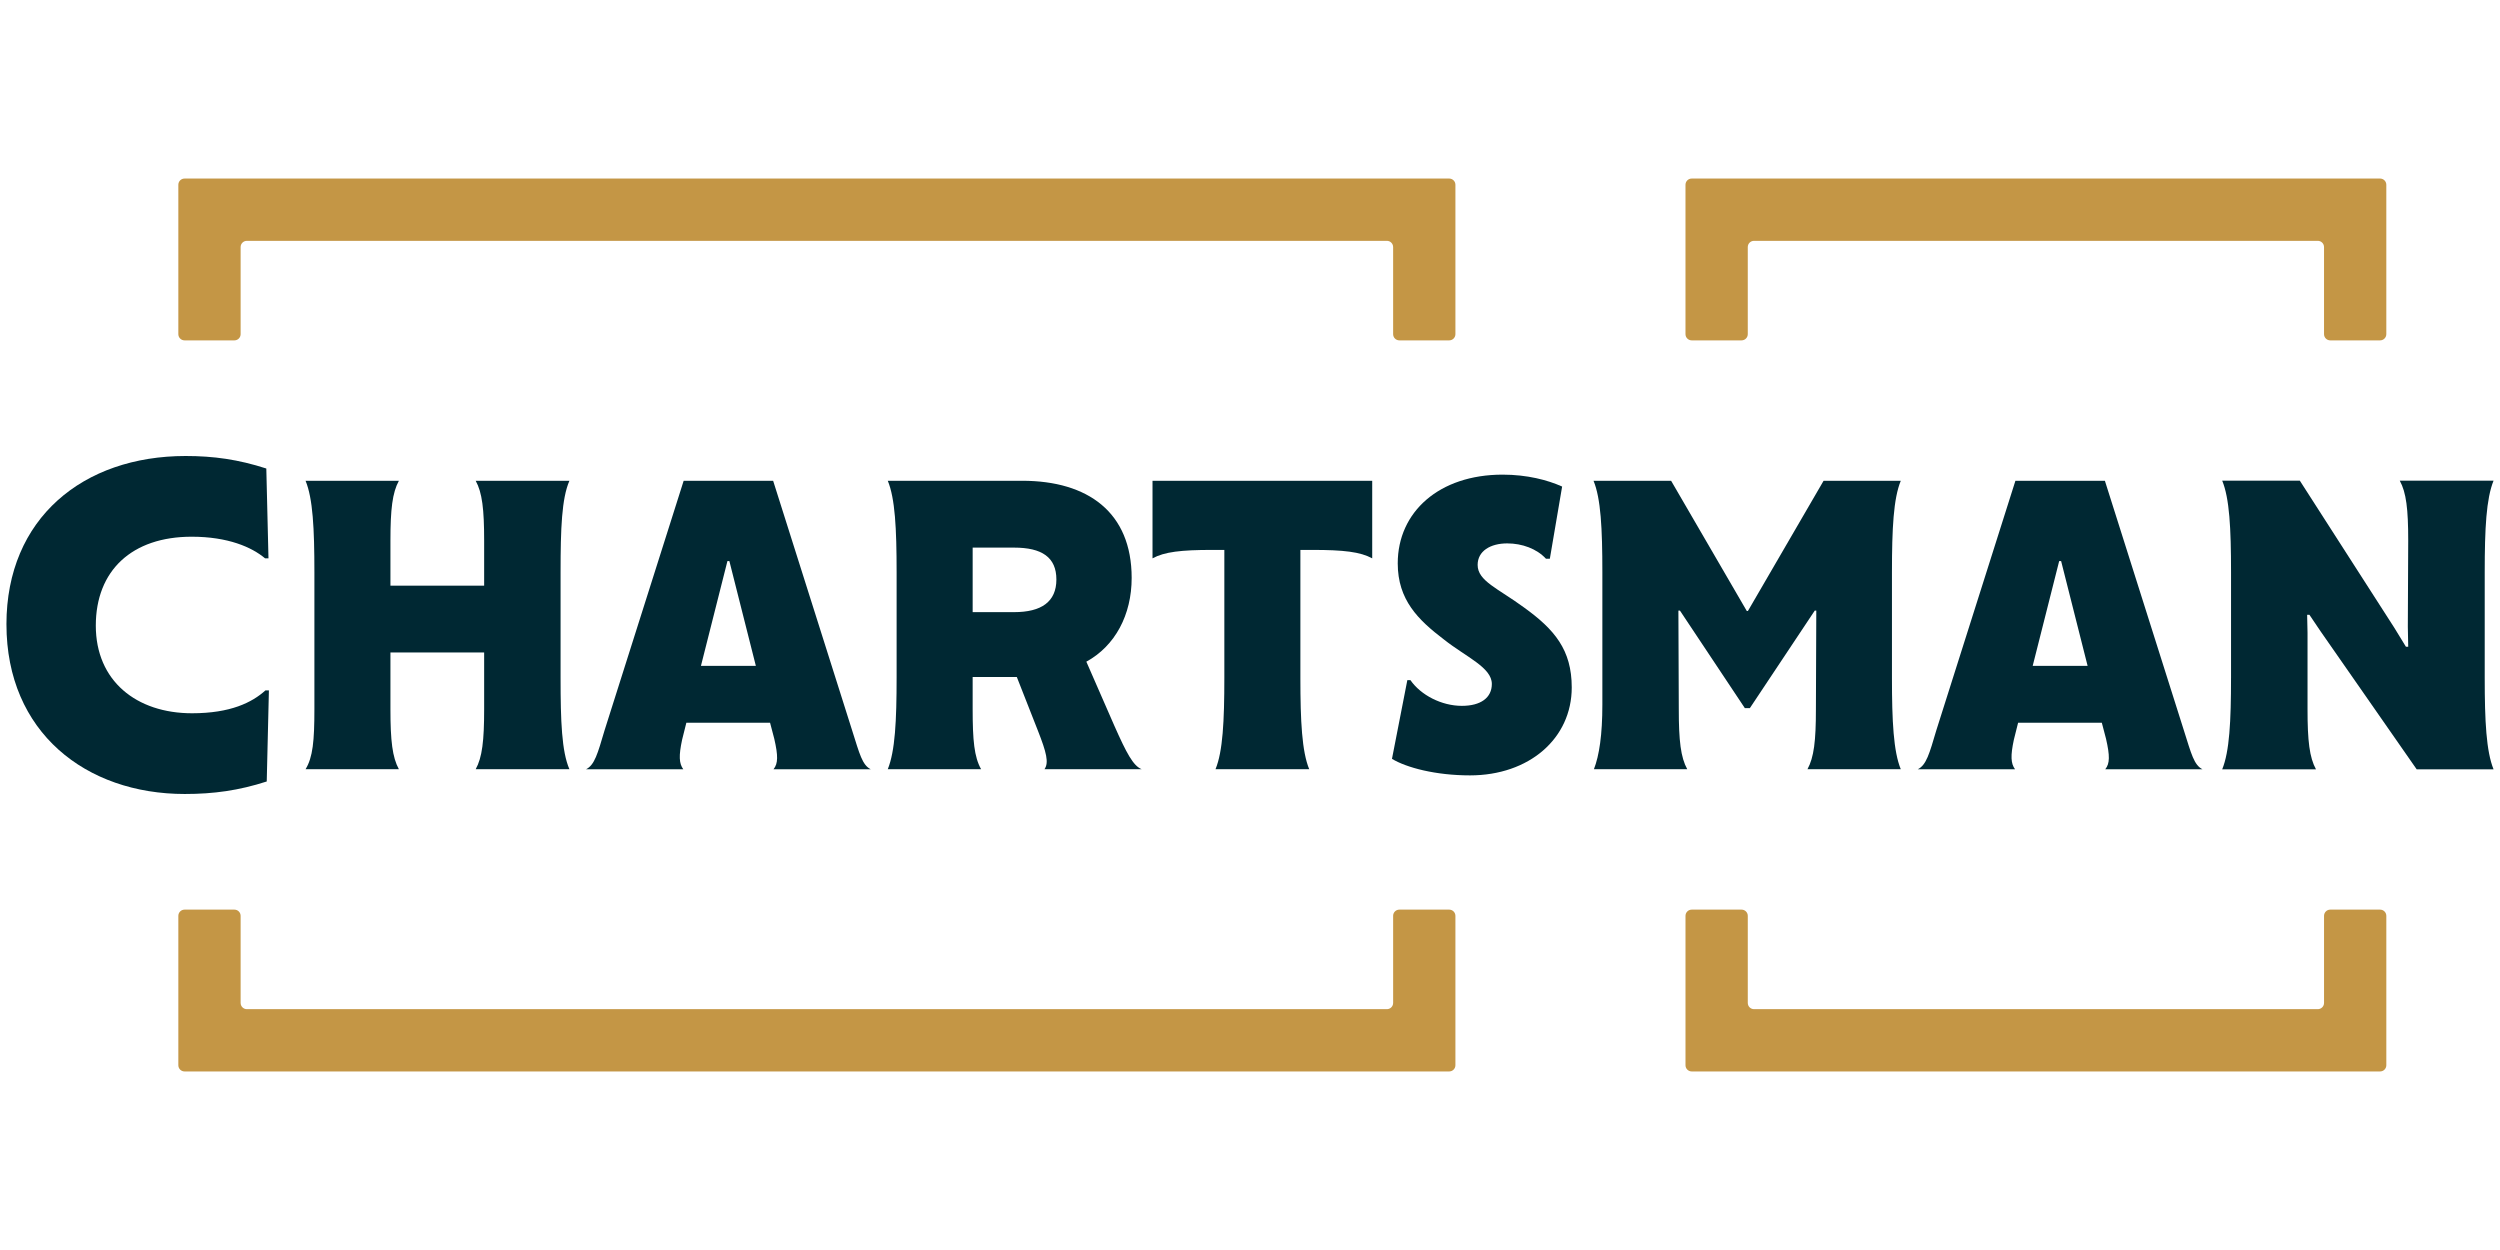 <svg viewBox="0 0 2000 1000" xmlns="http://www.w3.org/2000/svg" data-name="Layer 1" id="Layer_1">
  <defs>
    <style>
      .cls-1 {
        fill: #c49645;
      }

      .cls-2 {
        fill: #002833;
      }
    </style>
  </defs>
  <g>
    <path d="M5.15,499.48c0-84.95,61.47-134.68,143.32-134.68,22.45,0,42.13,2.76,64.58,10.01l1.73,71.83h-2.76c-10.71-8.98-29.7-17.27-58.71-17.27-47.66,0-76.67,26.94-76.67,71.14s32.46,70.1,77.01,70.1c30.74,0,48-8.63,58.71-18.3h2.76l-1.73,72.87c-22.45,7.25-42.48,10.01-65.61,10.01-79.08,0-142.62-49.38-142.62-135.72Z" class="cls-2"></path>
    <path d="M448.46,542.25c0,34.72.92,58.99,7.07,73.13h-74.97c5.22-9.53,6.76-22.74,6.76-47.93v-45.47h-74.97v45.47c0,25.2,1.54,38.41,6.76,47.93h-74.66c5.84-9.53,7.07-22.74,7.07-47.93v-109.69c0-35.03-1.23-58.99-7.07-73.13h74.66c-5.22,9.53-6.76,22.74-6.76,47.93v35.95h74.97v-35.95c0-25.2-1.54-38.41-6.76-47.93h74.97c-6.15,14.13-7.07,38.1-7.07,73.13v84.5Z" class="cls-2"></path>
    <path d="M618.83,615.38c3.69-4.61,3.69-10.75.61-24.27l-3.38-12.9h-66.98l-3.38,13.52c-2.77,12.9-2.46,19.05.92,23.66h-77.74c6.76-3.38,9.22-12.29,14.75-31.03l63.3-199.72h71.59l63.3,200.03c5.84,18.44,7.99,27.35,14.75,30.73h-77.74ZM604.69,532.72l-21.2-83.88h-1.54l-21.2,83.88h43.94Z" class="cls-2"></path>
    <path d="M717.29,541.94v-84.19c0-35.03-1.23-58.99-7.07-73.13h107.54c52.54,0,87.57,25.2,87.57,77.74,0,29.5-13.21,54.39-36.26,66.98l22.43,51.31c9.83,22.12,15.06,31.96,21.82,34.72h-77.74c3.69-5.22,1.54-13.52-5.22-30.73l-16.9-43.02h-35.34v25.5c0,25.2,1.23,38.41,6.76,48.24h-74.66c5.84-14.44,7.07-38.41,7.07-73.44ZM811.31,489.71c21.82,0,33.8-8.3,33.8-26.12s-11.68-25.5-33.8-25.5h-33.18v51.62h33.18Z" class="cls-2"></path>
    <path d="M1097.77,384.62v62.07c-9.53-5.22-22.74-6.76-47.93-6.76h-9.53v102.32c0,34.72,1.23,58.99,7.07,73.13h-74.97c5.84-14.13,7.07-38.41,7.07-73.13v-102.32h-9.53c-25.2,0-38.41,1.54-47.93,6.76v-62.07h175.75Z" class="cls-2"></path>
    <path d="M1113.58,607.08l12.29-62.99h2.46c8.3,11.98,24.89,20.59,41.17,20.59,15.06,0,23.97-6.45,23.97-17.51,0-13.21-20.59-21.51-38.41-35.64-20.59-15.67-36.87-31.65-36.87-60.84,0-41.17,33.18-70.98,83.88-70.98,19.66,0,35.95,4.3,47.63,9.53l-9.83,57.77h-3.07c-7.37-7.99-19.05-12.29-31.03-12.29-13.52,0-23.66,6.15-23.66,17.21,0,12.9,16.28,18.74,37.18,34.11,24.27,17.51,38.1,33.8,38.1,63.91,0,40.87-34.11,70.36-81.42,70.36-27.35,0-50.7-6.15-62.37-13.21Z" class="cls-2"></path>
    <path d="M1513.56,542.25c0,34.72,1.23,58.99,7.07,73.13h-74.66c5.22-9.53,6.76-22.74,6.76-47.93l.31-78.97h-1.23l-51.93,78.04h-3.99l-51.93-78.04h-1.23l.31,78.97c0,25.2,1.54,38.41,6.76,47.93h-74.66c4.3-11.06,6.76-27.65,6.76-51.62v-106.01c0-35.03-1.23-58.99-7.07-73.13h62.07l60.53,104.16h.92l60.53-104.16h61.76c-5.84,14.13-7.07,38.1-7.07,73.13v84.5Z" class="cls-2"></path>
    <path d="M1684.23,615.38c3.69-4.61,3.69-10.75.61-24.27l-3.38-12.9h-66.98l-3.38,13.52c-2.77,12.9-2.46,19.05.92,23.66h-77.74c6.76-3.38,9.22-12.29,14.75-31.03l63.3-199.72h71.59l63.3,200.03c5.84,18.44,7.99,27.35,14.75,30.73h-77.74ZM1670.09,532.72l-21.2-83.88h-1.54l-21.2,83.88h43.94Z" class="cls-2"></path>
    <path d="M1784.83,542.28v-84.56c0-35.05-1.23-59.04-7.07-73.18h62.11l75.64,117.77,9.22,15.07h1.84l-.31-15.99.31-68.88c0-25.21-1.54-38.44-6.76-47.97h75.03c-5.84,14.45-7.07,38.13-7.07,73.18v84.56c0,34.75,1.23,58.73,7.07,73.18h-61.5l-76.87-110.39-8.92-13.22h-1.84l.31,14.45v61.19c0,25.21,1.54,38.44,6.76,47.97h-75.03c5.84-14.14,7.07-38.44,7.07-73.18Z" class="cls-2"></path>
  </g>
  <g>
    <g>
      <path d="M192.5,267.32v-69.67c0-2.75,2.23-4.98,4.98-4.98h912.04c2.75,0,4.98,2.23,4.98,4.98v69.67c0,2.75,2.23,4.98,4.98,4.98h39.87c2.75,0,4.98-2.23,4.98-4.98v-119.5c0-2.75-2.23-4.98-4.98-4.98H147.65c-2.75,0-4.98,2.23-4.98,4.98v119.5c0,2.75,2.23,4.98,4.98,4.98h39.87c2.75,0,4.98-2.23,4.98-4.98Z" class="cls-1"></path>
      <path d="M1114.51,732.68v69.67c0,2.75-2.23,4.98-4.98,4.98H197.48c-2.75,0-4.98-2.23-4.98-4.98v-69.67c0-2.75-2.23-4.98-4.98-4.98h-39.87c-2.75,0-4.98,2.23-4.98,4.98v119.5c0,2.75,2.23,4.98,4.98,4.98h1011.7c2.75,0,4.98-2.23,4.98-4.98v-119.5c0-2.75-2.23-4.98-4.98-4.98h-39.87c-2.75,0-4.98,2.23-4.98,4.98Z" class="cls-1"></path>
    </g>
    <g>
      <path d="M1398.22,267.32v-69.67c0-2.75,2.23-4.98,4.98-4.98h451.04c2.75,0,4.98,2.23,4.98,4.98v69.67c0,2.75,2.23,4.98,4.98,4.98h39.87c2.75,0,4.98-2.23,4.98-4.98v-119.5c0-2.75-2.23-4.98-4.98-4.98h-550.7c-2.75,0-4.98,2.23-4.98,4.98v119.5c0,2.75,2.23,4.98,4.98,4.98h39.87c2.75,0,4.98-2.23,4.98-4.98Z" class="cls-1"></path>
      <path d="M1859.23,732.68v69.67c0,2.75-2.23,4.98-4.98,4.98h-451.04c-2.75,0-4.98-2.23-4.98-4.98v-69.67c0-2.75-2.23-4.98-4.98-4.98h-39.87c-2.75,0-4.98,2.23-4.98,4.98v119.5c0,2.75,2.23,4.98,4.98,4.98h550.7c2.75,0,4.98-2.23,4.98-4.98v-119.5c0-2.75-2.23-4.98-4.98-4.98h-39.87c-2.75,0-4.98,2.23-4.98,4.98Z" class="cls-1"></path>
    </g>
  </g>
</svg>